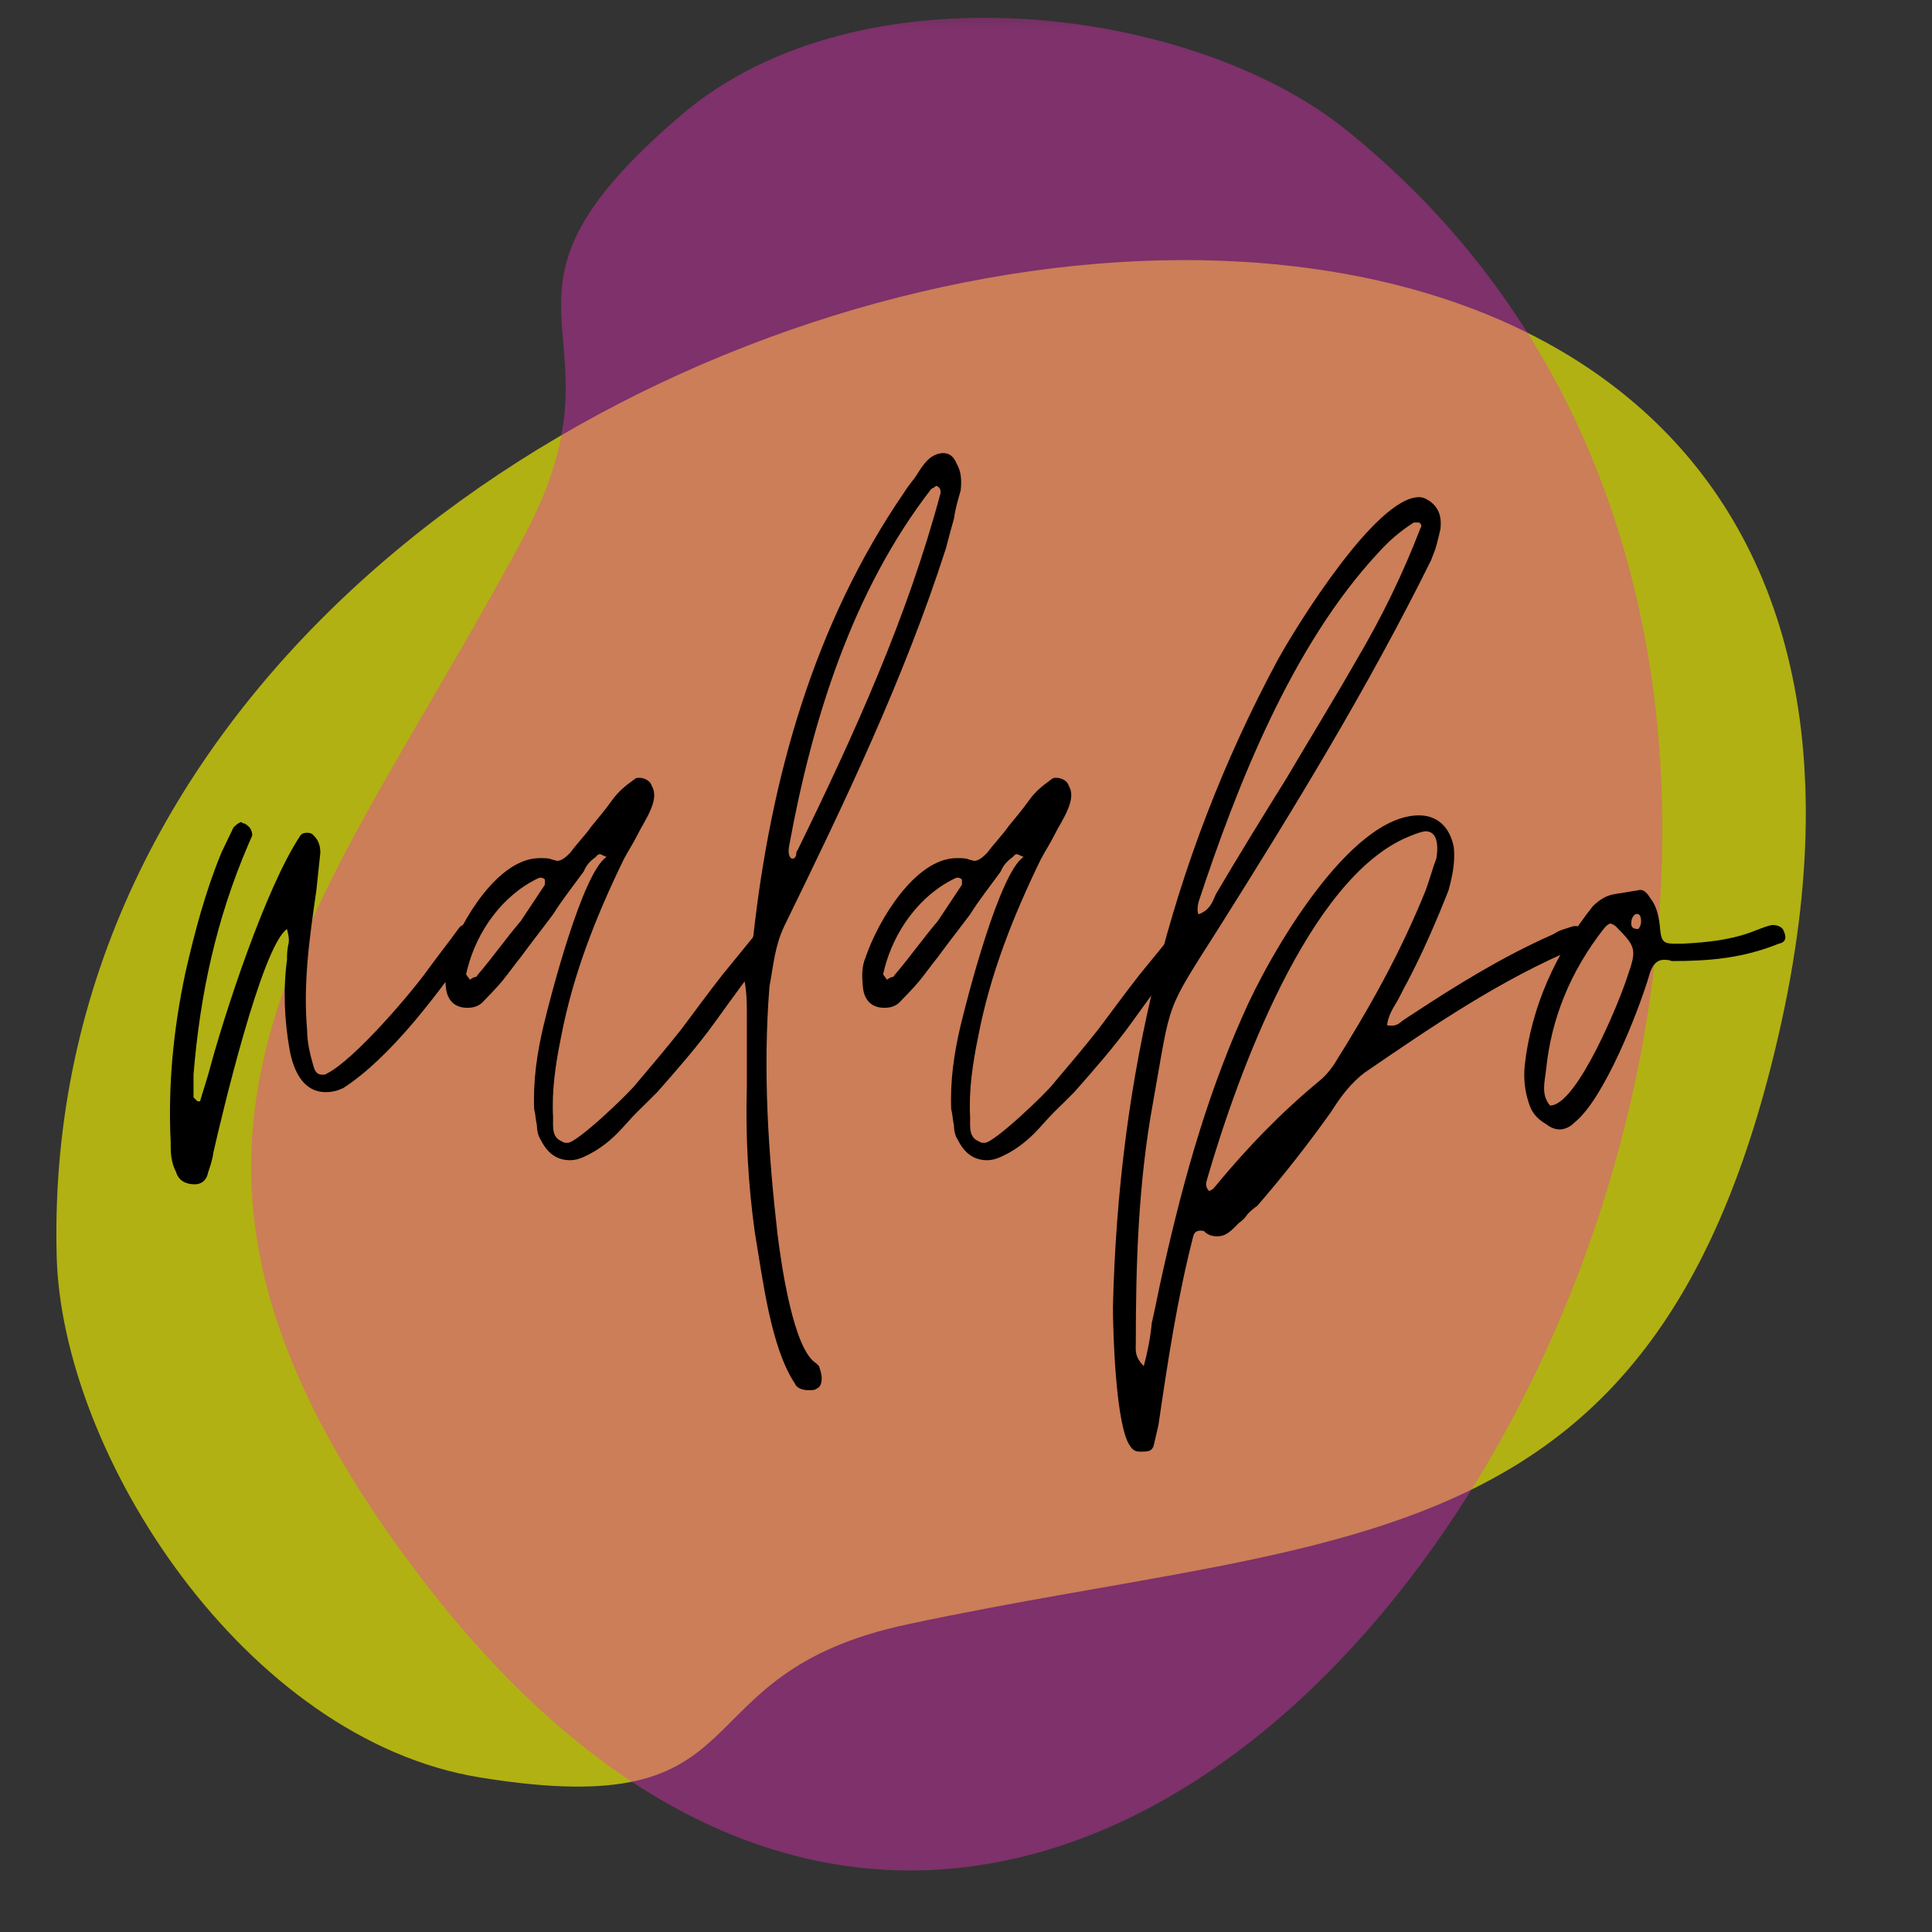 <svg xmlns="http://www.w3.org/2000/svg" xmlns:xlink="http://www.w3.org/1999/xlink" width="48" zoomAndPan="magnify" viewBox="0 0 36 36" height="48" preserveAspectRatio="xMidYMid meet" version="1.0"><rect x="0" y="0" width="36" height="36" fill="#333333" stroke="none"/><defs><filter x="0%" y="0%" width="100%" height="100%" id="80f36ddebd"><feColorMatrix values="0 0 0 0 1 0 0 0 0 1 0 0 0 0 1 0 0 0 1 0" color-interpolation-filters="sRGB"/></filter><g/><clipPath id="bd85f42d28"><path d="M 0.488 3 L 35 3 L 35 34 L 0.488 34 Z M 0.488 3 " clip-rule="nonzero"/></clipPath><mask id="9941d50f9e"><g filter="url(#80f36ddebd)"><rect x="-3.6" width="43.2" fill="#000000" y="-3.6" height="43.2" fill-opacity="0.62"/></g></mask><clipPath id="3545f526be"><path d="M 1 1 L 34 1 L 34 30.859 L 1 30.859 Z M 1 1 " clip-rule="nonzero"/></clipPath><clipPath id="505ae15c52"><path d="M 1.574 30.781 L 0.125 2.961 L 33.098 1.246 L 34.547 29.062 Z M 1.574 30.781 " clip-rule="nonzero"/></clipPath><clipPath id="c41b364cdf"><path d="M 1.574 30.781 L 0.125 2.961 L 33.098 1.246 L 34.547 29.062 Z M 1.574 30.781 " clip-rule="nonzero"/></clipPath><clipPath id="3453d11529"><rect x="0" width="35" y="0" height="31"/></clipPath><clipPath id="0e1b5c976c"><path d="M 0.488 0 L 35.512 0 L 35.512 35.027 L 0.488 35.027 Z M 0.488 0 " clip-rule="nonzero"/></clipPath><mask id="b9b073b56d"><g filter="url(#80f36ddebd)"><rect x="-3.6" width="43.2" fill="#000000" y="-3.6" height="43.2" fill-opacity="0.388"/></g></mask><clipPath id="48f85de406"><path d="M 4 0 L 31 0 L 31 35 L 4 35 Z M 4 0 " clip-rule="nonzero"/></clipPath><clipPath id="062c80d6b7"><path d="M 16.887 -3.832 L 38.855 12.852 L 19.129 38.82 L -2.836 22.137 Z M 16.887 -3.832 " clip-rule="nonzero"/></clipPath><clipPath id="bd3a4b795b"><path d="M 16.887 -3.832 L 38.855 12.852 L 19.129 38.82 L -2.836 22.137 Z M 16.887 -3.832 " clip-rule="nonzero"/></clipPath><clipPath id="3e6340e717"><rect x="0" width="36" y="0" height="36"/></clipPath></defs><g clip-path="url(#bd85f42d28)"><g mask="url(#9941d50f9e)"><g transform="matrix(1, 0, 0, 1, 0, 3)"><g clip-path="url(#3453d11529)"><g clip-path="url(#3545f526be)"><g clip-path="url(#505ae15c52)"><g clip-path="url(#c41b364cdf)"><path fill="#ffff00" d="M 1.055 20.375 C 1.137 24.094 4.566 29.414 8.949 30.121 C 14.391 31.004 12.508 28.203 16.914 27.266 C 25.125 25.512 30.969 26.234 33.203 16.008 C 38.129 -6.641 0.574 0.152 1.055 20.375 Z M 1.055 20.375 " fill-opacity="1" fill-rule="nonzero"/></g></g></g></g></g></g></g><g clip-path="url(#0e1b5c976c)"><g mask="url(#b9b073b56d)"><g transform="matrix(1, 0, 0, 1, 0, 0)"><g clip-path="url(#3e6340e717)"><g clip-path="url(#48f85de406)"><g clip-path="url(#062c80d6b7)"><g clip-path="url(#bd3a4b795b)"><path fill="#f52ec0" d="M 25.09 2.426 C 22.227 0.113 16.012 -0.699 12.684 2.152 C 8.547 5.695 11.867 6.062 9.766 9.988 C 5.855 17.297 1.582 21.246 7.895 29.465 C 21.891 47.656 40.691 14.984 25.09 2.426 Z M 25.09 2.426 " fill-opacity="1" fill-rule="nonzero"/></g></g></g></g></g></g></g><g fill="#000000" fill-opacity="1"><g transform="translate(3.305, 27.373)"><g><path d="M 0.324 -5.305 C 0.449 -5.305 0.547 -5.379 0.574 -5.531 C 0.598 -5.605 0.648 -5.73 0.672 -5.902 C 0.82 -6.551 1.57 -9.738 2.043 -10.062 C 2.066 -9.965 2.094 -9.863 2.066 -9.766 C 2.043 -9.664 2.043 -9.566 2.043 -9.488 C 1.969 -8.941 1.992 -8.371 2.094 -7.797 C 2.168 -7.422 2.34 -7.023 2.766 -7.023 C 2.891 -7.023 2.988 -7.051 3.09 -7.098 C 3.984 -7.672 4.906 -8.918 5.504 -9.789 C 5.531 -9.812 5.555 -9.863 5.555 -9.891 C 5.578 -9.965 5.555 -10.062 5.48 -10.137 C 5.453 -10.164 5.43 -10.164 5.406 -10.164 C 5.355 -10.164 5.305 -10.137 5.254 -10.09 C 5.055 -9.812 4.855 -9.566 4.656 -9.289 C 4.336 -8.844 3.289 -7.621 2.789 -7.371 C 2.766 -7.348 2.738 -7.348 2.691 -7.348 C 2.617 -7.348 2.566 -7.398 2.539 -7.496 C 2.465 -7.746 2.418 -7.973 2.418 -8.172 C 2.34 -9.066 2.465 -9.914 2.59 -10.785 L 2.664 -11.484 C 2.664 -11.633 2.617 -11.73 2.539 -11.805 C 2.516 -11.832 2.492 -11.855 2.418 -11.855 C 2.34 -11.855 2.316 -11.832 2.293 -11.805 C 1.645 -10.836 0.871 -8.469 0.574 -7.348 L 0.422 -6.852 L 0.375 -6.852 C 0.324 -6.898 0.301 -6.926 0.301 -6.926 L 0.301 -7.348 C 0.422 -8.844 0.723 -10.238 1.32 -11.633 L 1.395 -11.805 C 1.395 -11.906 1.344 -11.98 1.246 -12.031 C 1.219 -12.031 1.219 -12.031 1.195 -12.055 C 1.172 -12.055 1.121 -12.031 1.047 -11.957 L 0.82 -11.484 C 0.523 -10.762 0.324 -10.012 0.148 -9.242 C -0.074 -8.195 -0.176 -7.148 -0.125 -6.102 C -0.125 -5.902 -0.125 -5.73 -0.023 -5.531 C 0.023 -5.379 0.148 -5.305 0.324 -5.305 Z M 0.324 -5.305 "/></g></g></g><g fill="#000000" fill-opacity="1"><g transform="translate(8.286, 27.373)"><g><path d="M 2.34 -5.754 C 2.418 -5.754 2.516 -5.777 2.617 -5.828 C 2.84 -5.93 3.039 -6.078 3.215 -6.254 C 3.336 -6.375 3.461 -6.527 3.586 -6.652 C 3.711 -6.773 3.836 -6.898 3.961 -7.023 C 4.336 -7.449 4.707 -7.871 5.031 -8.32 C 5.355 -8.77 5.68 -9.215 6.004 -9.641 C 6.055 -9.715 6.078 -9.766 6.102 -9.84 C 6.129 -9.914 6.129 -9.988 6.055 -10.062 C 6.027 -10.09 6.004 -10.09 5.977 -10.09 C 5.93 -10.09 5.879 -10.062 5.852 -10.039 L 5.18 -9.215 C 4.906 -8.867 4.656 -8.52 4.41 -8.195 C 4.137 -7.848 3.859 -7.523 3.586 -7.199 C 3.438 -7 2.465 -6.078 2.293 -6.078 C 2.242 -6.078 2.219 -6.078 2.191 -6.102 C 1.992 -6.176 2.02 -6.375 2.02 -6.551 C 1.992 -7.051 2.066 -7.547 2.168 -8.047 C 2.391 -9.215 2.816 -10.289 3.336 -11.359 C 3.414 -11.508 3.512 -11.656 3.586 -11.805 C 3.66 -11.957 3.762 -12.105 3.836 -12.281 C 3.91 -12.453 3.934 -12.605 3.859 -12.727 C 3.836 -12.828 3.711 -12.879 3.637 -12.879 C 3.586 -12.879 3.562 -12.879 3.535 -12.852 C 3.363 -12.727 3.238 -12.629 3.113 -12.453 C 2.988 -12.281 2.863 -12.129 2.738 -11.98 C 2.617 -11.805 2.465 -11.656 2.34 -11.484 C 2.242 -11.383 2.168 -11.332 2.094 -11.332 L 1.992 -11.359 C 1.941 -11.383 1.867 -11.383 1.77 -11.383 C 0.996 -11.383 0.301 -10.211 0.074 -9.539 C 0 -9.367 0 -9.191 0.023 -8.969 C 0.051 -8.719 0.199 -8.594 0.422 -8.594 C 0.523 -8.594 0.621 -8.617 0.699 -8.691 C 0.82 -8.816 0.945 -8.941 1.07 -9.09 C 1.195 -9.242 1.297 -9.391 1.418 -9.539 C 1.617 -9.812 1.816 -10.062 2.02 -10.336 C 2.191 -10.609 2.391 -10.859 2.59 -11.133 C 2.641 -11.258 2.715 -11.332 2.816 -11.406 C 2.84 -11.434 2.863 -11.457 2.891 -11.457 C 2.914 -11.457 2.938 -11.434 3.016 -11.406 C 2.566 -11.109 1.969 -8.793 1.844 -8.27 C 1.719 -7.746 1.645 -7.223 1.668 -6.699 C 1.695 -6.602 1.695 -6.5 1.719 -6.402 C 1.719 -6.301 1.742 -6.203 1.793 -6.129 C 1.918 -5.879 2.094 -5.754 2.34 -5.754 Z M 0.473 -9.117 C 0.449 -9.141 0.422 -9.191 0.398 -9.215 L 0.422 -9.316 C 0.598 -10.012 1.07 -10.688 1.742 -11.008 C 1.793 -11.035 1.844 -11.008 1.867 -10.984 C 1.867 -10.91 1.867 -10.887 1.867 -10.887 L 1.418 -10.211 C 1.145 -9.891 0.898 -9.539 0.621 -9.215 C 0.598 -9.191 0.598 -9.168 0.574 -9.168 C 0.547 -9.168 0.5 -9.141 0.473 -9.117 Z M 0.473 -9.117 "/></g></g></g><g fill="#000000" fill-opacity="1"><g transform="translate(13.815, 27.373)"><g><path d="M 1.246 -1.469 C 1.32 -1.469 1.371 -1.469 1.395 -1.496 C 1.469 -1.52 1.496 -1.594 1.496 -1.695 C 1.496 -1.77 1.469 -1.844 1.445 -1.918 L 1.395 -1.969 C 0.973 -2.219 0.746 -3.785 0.672 -4.383 C 0.5 -5.902 0.398 -7.422 0.523 -8.992 C 0.598 -9.391 0.621 -9.738 0.797 -10.113 C 1.918 -12.406 3.039 -14.746 3.812 -17.16 C 3.859 -17.336 3.91 -17.535 3.961 -17.711 C 3.984 -17.883 4.035 -18.059 4.086 -18.234 C 4.109 -18.457 4.086 -18.605 4.012 -18.73 C 3.961 -18.855 3.887 -18.93 3.762 -18.93 C 3.688 -18.93 3.613 -18.906 3.535 -18.855 C 3.438 -18.781 3.363 -18.68 3.289 -18.559 C 3.215 -18.434 3.113 -18.332 3.039 -18.207 C 1.344 -15.742 0.547 -12.852 0.223 -9.938 C 0.199 -9.812 0.148 -9.688 0.074 -9.59 C 0 -9.488 -0.023 -9.367 0.023 -9.242 C 0.102 -8.969 0.102 -8.691 0.102 -8.418 L 0.102 -7.148 C 0.074 -6.227 0.125 -5.305 0.25 -4.41 C 0.398 -3.535 0.547 -2.266 0.996 -1.594 C 1.02 -1.52 1.121 -1.469 1.246 -1.469 Z M 0.922 -11.383 C 0.871 -11.434 0.871 -11.531 0.898 -11.656 C 1.32 -13.949 2.066 -16.363 3.535 -18.258 C 3.562 -18.281 3.586 -18.281 3.613 -18.309 C 3.637 -18.332 3.66 -18.309 3.688 -18.281 C 3.711 -18.258 3.711 -18.234 3.711 -18.184 C 3.09 -15.867 2.117 -13.723 1.047 -11.531 C 1.02 -11.508 1.02 -11.457 1.02 -11.434 C 0.996 -11.383 0.973 -11.359 0.922 -11.383 Z M 0.922 -11.383 "/></g></g></g><g fill="#000000" fill-opacity="1"><g transform="translate(16.057, 27.373)"><g><path d="M 2.34 -5.754 C 2.418 -5.754 2.516 -5.777 2.617 -5.828 C 2.84 -5.93 3.039 -6.078 3.215 -6.254 C 3.336 -6.375 3.461 -6.527 3.586 -6.652 C 3.711 -6.773 3.836 -6.898 3.961 -7.023 C 4.336 -7.449 4.707 -7.871 5.031 -8.32 C 5.355 -8.77 5.68 -9.215 6.004 -9.641 C 6.055 -9.715 6.078 -9.766 6.102 -9.84 C 6.129 -9.914 6.129 -9.988 6.055 -10.062 C 6.027 -10.09 6.004 -10.09 5.977 -10.09 C 5.93 -10.09 5.879 -10.062 5.852 -10.039 L 5.18 -9.215 C 4.906 -8.867 4.656 -8.52 4.41 -8.195 C 4.137 -7.848 3.859 -7.523 3.586 -7.199 C 3.438 -7 2.465 -6.078 2.293 -6.078 C 2.242 -6.078 2.219 -6.078 2.191 -6.102 C 1.992 -6.176 2.02 -6.375 2.02 -6.551 C 1.992 -7.051 2.066 -7.547 2.168 -8.047 C 2.391 -9.215 2.816 -10.289 3.336 -11.359 C 3.414 -11.508 3.512 -11.656 3.586 -11.805 C 3.66 -11.957 3.762 -12.105 3.836 -12.281 C 3.91 -12.453 3.934 -12.605 3.859 -12.727 C 3.836 -12.828 3.711 -12.879 3.637 -12.879 C 3.586 -12.879 3.562 -12.879 3.535 -12.852 C 3.363 -12.727 3.238 -12.629 3.113 -12.453 C 2.988 -12.281 2.863 -12.129 2.738 -11.98 C 2.617 -11.805 2.465 -11.656 2.34 -11.484 C 2.242 -11.383 2.168 -11.332 2.094 -11.332 L 1.992 -11.359 C 1.941 -11.383 1.867 -11.383 1.77 -11.383 C 0.996 -11.383 0.301 -10.211 0.074 -9.539 C 0 -9.367 0 -9.191 0.023 -8.969 C 0.051 -8.719 0.199 -8.594 0.422 -8.594 C 0.523 -8.594 0.621 -8.617 0.699 -8.691 C 0.82 -8.816 0.945 -8.941 1.07 -9.09 C 1.195 -9.242 1.297 -9.391 1.418 -9.539 C 1.617 -9.812 1.816 -10.062 2.02 -10.336 C 2.191 -10.609 2.391 -10.859 2.59 -11.133 C 2.641 -11.258 2.715 -11.332 2.816 -11.406 C 2.84 -11.434 2.863 -11.457 2.891 -11.457 C 2.914 -11.457 2.938 -11.434 3.016 -11.406 C 2.566 -11.109 1.969 -8.793 1.844 -8.27 C 1.719 -7.746 1.645 -7.223 1.668 -6.699 C 1.695 -6.602 1.695 -6.5 1.719 -6.402 C 1.719 -6.301 1.742 -6.203 1.793 -6.129 C 1.918 -5.879 2.094 -5.754 2.34 -5.754 Z M 0.473 -9.117 C 0.449 -9.141 0.422 -9.191 0.398 -9.215 L 0.422 -9.316 C 0.598 -10.012 1.07 -10.688 1.742 -11.008 C 1.793 -11.035 1.844 -11.008 1.867 -10.984 C 1.867 -10.91 1.867 -10.887 1.867 -10.887 L 1.418 -10.211 C 1.145 -9.891 0.898 -9.539 0.621 -9.215 C 0.598 -9.191 0.598 -9.168 0.574 -9.168 C 0.547 -9.168 0.5 -9.141 0.473 -9.117 Z M 0.473 -9.117 "/></g></g></g><g fill="#000000" fill-opacity="1"><g transform="translate(21.586, 27.373)"><g><path d="M -0.348 -0.324 C -0.176 -0.324 -0.102 -0.324 -0.074 -0.5 L 0 -0.82 C 0.176 -2.02 0.348 -3.164 0.648 -4.336 C 0.672 -4.434 0.746 -4.457 0.848 -4.434 C 0.922 -4.359 0.996 -4.336 1.098 -4.336 C 1.27 -4.336 1.371 -4.457 1.496 -4.582 C 1.57 -4.633 1.617 -4.684 1.668 -4.758 C 1.719 -4.809 1.77 -4.855 1.844 -4.906 C 2.34 -5.48 2.789 -6.055 3.215 -6.652 C 3.387 -6.926 3.586 -7.199 3.859 -7.398 C 5.133 -8.27 6.375 -9.117 7.797 -9.715 L 7.945 -9.789 C 7.996 -9.812 7.996 -9.863 7.973 -9.938 C 7.922 -10.062 7.848 -10.137 7.723 -10.113 C 7.648 -10.09 7.57 -10.062 7.496 -10.039 C 7.422 -10.012 7.371 -9.965 7.297 -9.938 C 6.402 -9.539 5.555 -9.016 4.758 -8.492 C 4.684 -8.445 4.609 -8.395 4.535 -8.344 C 4.457 -8.27 4.383 -8.246 4.258 -8.27 C 4.285 -8.445 4.359 -8.57 4.434 -8.691 C 4.508 -8.816 4.559 -8.941 4.633 -9.066 C 4.934 -9.641 5.18 -10.211 5.406 -10.785 C 5.48 -11.059 5.531 -11.309 5.504 -11.582 C 5.43 -11.98 5.18 -12.18 4.855 -12.18 C 3.562 -12.18 2.066 -9.59 1.57 -8.445 C 0.848 -6.824 0.398 -5.133 0.023 -3.414 C -0.023 -3.188 -0.074 -2.938 -0.125 -2.715 C -0.148 -2.465 -0.199 -2.191 -0.273 -1.918 C -0.449 -2.094 -0.422 -2.219 -0.422 -2.34 C -0.422 -3.836 -0.375 -5.332 -0.102 -6.824 C 0.25 -8.793 0.102 -8.469 1.145 -10.113 C 2.539 -12.328 3.91 -14.57 5.082 -16.938 C 5.105 -17.012 5.156 -17.113 5.18 -17.211 C 5.207 -17.312 5.23 -17.41 5.254 -17.512 C 5.281 -17.734 5.23 -17.91 5.055 -18.035 C 4.98 -18.082 4.934 -18.109 4.855 -18.109 C 4.059 -18.109 2.59 -15.742 2.219 -15.07 C 0.199 -11.309 -0.746 -7.297 -0.848 -3.016 C -0.848 -2.566 -0.797 -0.773 -0.523 -0.422 C -0.473 -0.348 -0.422 -0.324 -0.348 -0.324 Z M 0.945 -5.18 C 0.848 -5.281 0.898 -5.355 0.922 -5.453 C 1.469 -7.324 2.789 -11.008 4.656 -11.781 C 4.832 -11.855 4.934 -11.883 4.98 -11.883 C 5.156 -11.883 5.23 -11.707 5.18 -11.383 C 5.105 -11.184 5.055 -10.984 4.98 -10.785 C 4.508 -9.613 3.934 -8.594 3.262 -7.523 C 3.188 -7.422 3.113 -7.324 2.988 -7.223 C 2.266 -6.625 1.645 -5.977 1.07 -5.281 C 1.047 -5.254 1.02 -5.207 0.945 -5.18 Z M 0.746 -10.336 C 0.723 -10.387 0.723 -10.461 0.746 -10.562 C 1.469 -12.754 2.492 -15.344 4.086 -17.062 C 4.285 -17.285 4.484 -17.461 4.758 -17.637 L 4.855 -17.637 C 4.906 -17.609 4.906 -17.559 4.883 -17.535 C 4.559 -16.688 4.16 -15.867 3.688 -15.07 C 3.262 -14.324 2.816 -13.602 2.391 -12.879 C 1.941 -12.156 1.496 -11.434 1.07 -10.711 C 0.996 -10.535 0.945 -10.41 0.746 -10.336 Z M 0.746 -10.336 "/></g></g></g><g fill="#000000" fill-opacity="1"><g transform="translate(29.009, 27.373)"><g><path d="M 0.051 -6.328 C 0.148 -6.328 0.25 -6.375 0.324 -6.453 C 0.871 -6.875 1.52 -8.52 1.719 -9.191 C 1.77 -9.391 1.867 -9.488 1.992 -9.488 C 2.043 -9.488 2.094 -9.488 2.141 -9.465 C 2.84 -9.465 3.461 -9.516 4.137 -9.789 C 4.258 -9.812 4.285 -9.891 4.234 -10.012 C 4.211 -10.09 4.137 -10.137 4.012 -10.137 C 3.887 -10.113 3.785 -10.062 3.711 -10.039 C 3.289 -9.863 2.816 -9.812 2.34 -9.789 L 2.191 -9.789 C 1.969 -9.789 1.941 -9.84 1.918 -10.137 C 1.895 -10.336 1.844 -10.512 1.742 -10.637 C 1.668 -10.762 1.594 -10.809 1.52 -10.785 C 1.371 -10.762 1.219 -10.734 1.07 -10.711 C 0.922 -10.688 0.797 -10.609 0.672 -10.488 C -0.023 -9.613 -0.473 -8.617 -0.598 -7.523 C -0.621 -7.273 -0.598 -7.051 -0.523 -6.824 C -0.473 -6.652 -0.375 -6.527 -0.199 -6.426 C -0.102 -6.352 -0.023 -6.328 0.051 -6.328 Z M -0.125 -6.773 C -0.301 -6.973 -0.223 -7.223 -0.199 -7.449 C -0.102 -8.395 0.25 -9.266 0.871 -10.062 C 0.898 -10.09 0.922 -10.137 0.996 -10.164 C 1.02 -10.164 1.07 -10.137 1.098 -10.113 C 1.469 -9.738 1.496 -9.688 1.32 -9.191 C 1.172 -8.719 0.375 -6.773 -0.125 -6.773 Z M 1.52 -10.062 C 1.395 -10.062 1.371 -10.113 1.395 -10.238 C 1.418 -10.312 1.469 -10.363 1.52 -10.336 C 1.543 -10.336 1.57 -10.289 1.57 -10.211 C 1.57 -10.137 1.543 -10.09 1.52 -10.062 Z M 1.52 -10.062 "/></g></g></g></svg>